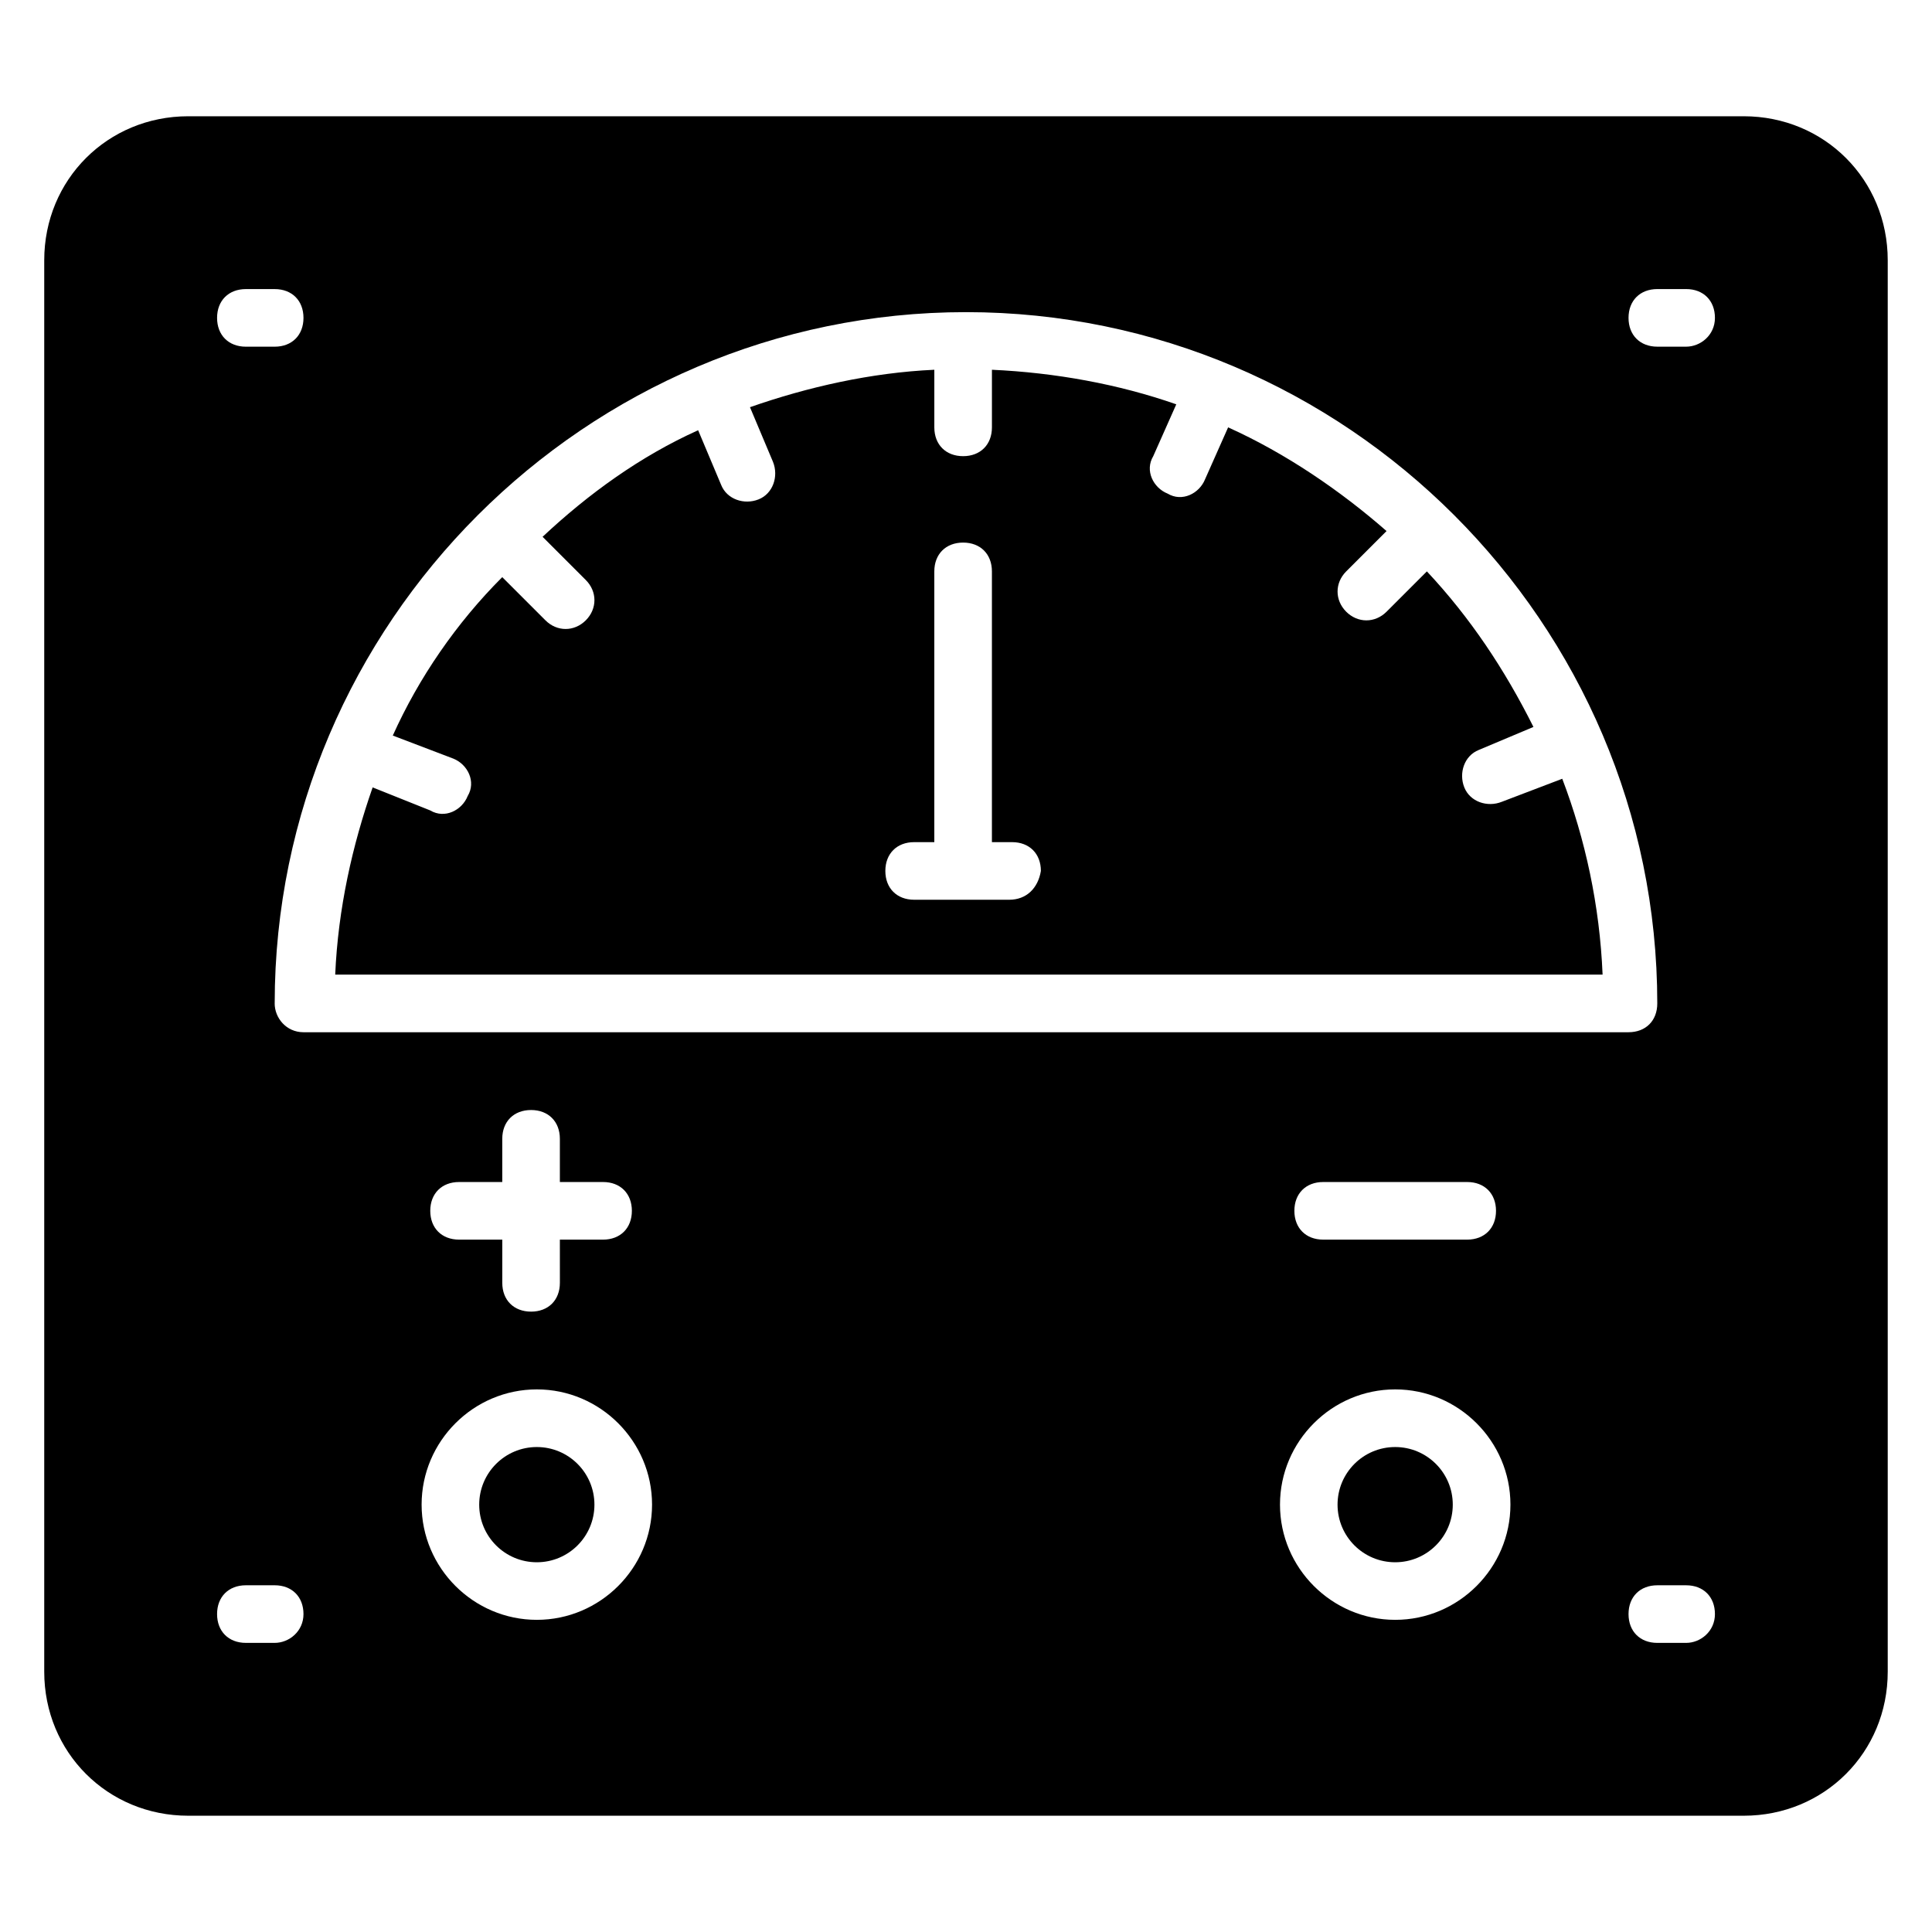 <?xml version="1.0" encoding="UTF-8"?>
<!-- Uploaded to: ICON Repo, www.iconrepo.com, Generator: ICON Repo Mixer Tools -->
<svg fill="#000000" width="800px" height="800px" version="1.1" viewBox="144 144 512 512" xmlns="http://www.w3.org/2000/svg">
 <g>
  <path d="m529 542.75c0 8.43-6.836 15.266-15.266 15.266-8.434 0-15.27-6.836-15.27-15.266 0-8.434 6.836-15.27 15.27-15.27 8.43 0 15.266 6.836 15.266 15.27"/>
  <path d="m541.98 356.49c-3.816 1.527-8.398 0-9.922-3.816-1.527-3.816 0-8.398 3.816-9.922l14.504-6.106c-7.633-15.266-16.793-29.008-28.242-41.223l-10.688 10.688c-3.055 3.055-7.633 3.055-10.688 0-3.055-3.055-3.055-7.633 0-10.688l10.688-10.688c-12.215-10.688-26.719-20.609-41.984-27.48l-6.106 13.742c-1.527 3.816-6.106 6.106-9.922 3.816-3.816-1.527-6.106-6.106-3.816-9.922l6.106-13.742c-15.266-5.344-32.062-8.398-48.855-9.16v15.266c0 4.582-3.055 7.633-7.633 7.633-4.582 0-7.633-3.055-7.633-7.633v-15.266c-16.793 0.762-33.586 4.582-48.855 9.922l6.106 14.504c1.527 3.816 0 8.398-3.816 9.922-3.816 1.527-8.398 0-9.922-3.816l-6.106-14.504c-15.266 6.871-29.008 16.793-41.223 28.242l11.449 11.449c3.055 3.055 3.055 7.633 0 10.688-3.055 3.055-7.633 3.055-10.688 0l-11.449-11.449c-12.215 12.215-22.141 26.719-29.008 41.984l16.031 6.106c3.816 1.527 6.106 6.106 3.816 9.922-1.527 3.816-6.106 6.106-9.922 3.816l-15.266-6.106c-5.344 15.266-9.16 32.062-9.922 49.617h335.87c-0.762-18.32-4.582-35.879-10.688-51.906zm-130.53 25.953h-25.191c-4.582 0-7.633-3.055-7.633-7.633 0-4.582 3.055-7.633 7.633-7.633h5.344v-71.754c0-4.582 3.055-7.633 7.633-7.633 4.582 0 7.633 3.055 7.633 7.633v71.754h5.344c4.582 0 7.633 3.055 7.633 7.633-0.762 4.578-3.816 7.633-8.395 7.633z"/>
  <path d="m301.53 542.75c0 8.43-6.836 15.266-15.27 15.266-8.43 0-15.266-6.836-15.266-15.266 0-8.434 6.836-15.27 15.266-15.27 8.434 0 15.27 6.836 15.27 15.27"/>
  <path d="m606.1 174.81h-412.21c-21.375 0-38.168 16.793-38.168 38.168v374.04c0 21.375 16.793 38.168 38.168 38.168h412.21c21.375 0 38.168-16.793 38.168-38.168v-374.04c0-21.375-16.793-38.168-38.168-38.168zm-396.94 45.801h7.633c4.582 0 7.633 3.055 7.633 7.633 0 4.582-3.055 7.633-7.633 7.633h-7.633c-4.582 0-7.633-3.055-7.633-7.633 0-4.582 3.055-7.633 7.633-7.633zm7.637 358.77h-7.637c-4.582 0-7.633-3.055-7.633-7.633 0-4.582 3.055-7.633 7.633-7.633h7.633c4.582 0 7.633 3.055 7.633 7.633 0.004 4.578-3.812 7.633-7.629 7.633zm0-169.46c0-100.76 82.441-183.2 183.2-183.2s183.2 82.441 183.2 183.2c0 4.582-3.055 7.633-7.633 7.633h-351.14c-4.582 0-7.633-3.816-7.633-7.633zm323.66 54.961c0 4.582-3.055 7.633-7.633 7.633h-38.168c-4.582 0-7.633-3.055-7.633-7.633 0-4.582 3.055-7.633 7.633-7.633h38.168c4.582 0 7.633 3.055 7.633 7.633zm-274.8 7.633c-4.582 0-7.633-3.055-7.633-7.633 0-4.582 3.055-7.633 7.633-7.633h11.449v-11.449c0-4.582 3.055-7.633 7.633-7.633 4.582 0 7.633 3.055 7.633 7.633v11.449h11.449c4.582 0 7.633 3.055 7.633 7.633 0 4.582-3.055 7.633-7.633 7.633h-11.449l0.004 11.449c0 4.582-3.055 7.633-7.633 7.633-4.582 0-7.633-3.055-7.633-7.633v-11.449zm20.609 100.76c-16.793 0-30.535-13.742-30.535-30.535 0-16.793 13.742-30.535 30.535-30.535 16.793 0 30.535 13.742 30.535 30.535 0 16.797-13.738 30.535-30.535 30.535zm227.48 0c-16.793 0-30.535-13.742-30.535-30.535 0-16.793 13.742-30.535 30.535-30.535s30.535 13.742 30.535 30.535c-0.004 16.797-13.742 30.535-30.535 30.535zm77.098 6.109h-7.633c-4.582 0-7.633-3.055-7.633-7.633 0-4.582 3.055-7.633 7.633-7.633h7.633c4.582 0 7.633 3.055 7.633 7.633s-3.816 7.633-7.633 7.633zm0-343.51h-7.633c-4.582 0-7.633-3.055-7.633-7.633 0-4.582 3.055-7.633 7.633-7.633h7.633c4.582 0 7.633 3.055 7.633 7.633s-3.816 7.633-7.633 7.633z"/>
 </g>
</svg>